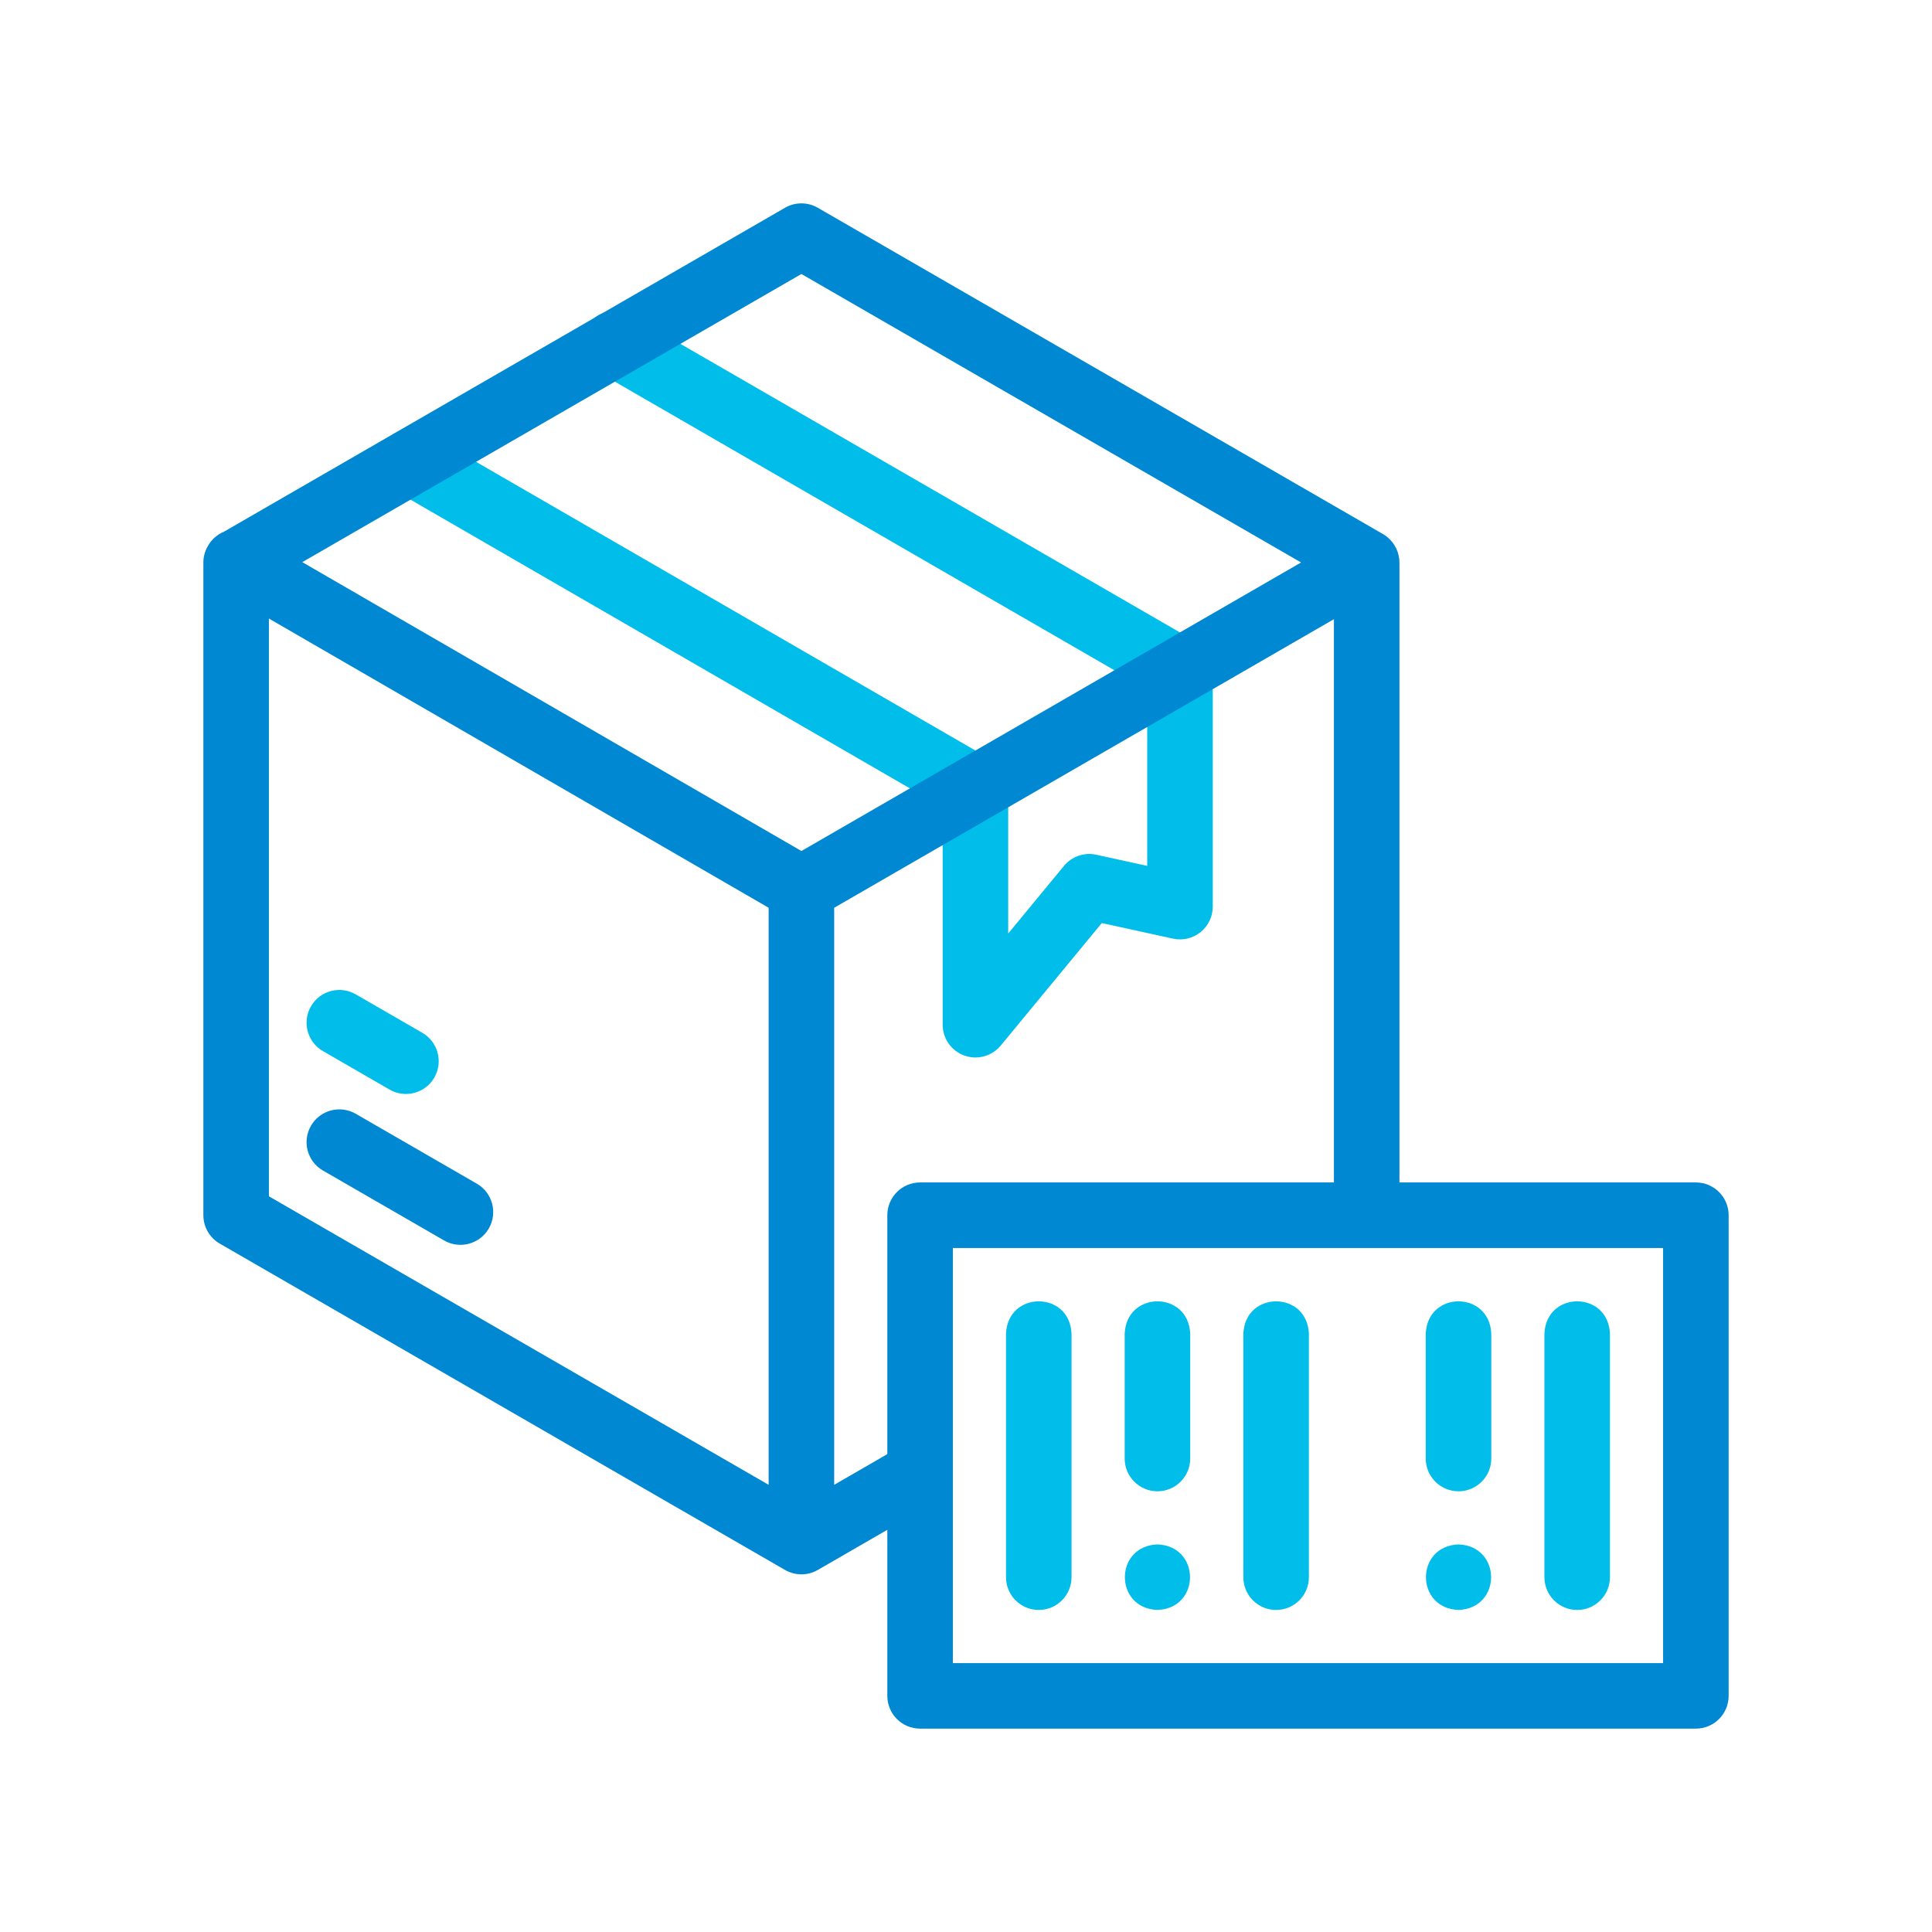 <svg width="152" height="152" viewBox="0 0 152 152" fill="none" xmlns="http://www.w3.org/2000/svg">
<g clip-path="url(#clip0_3844_10445)">
<path d="M36.223 97.937C35.786 97.937 35.342 97.826 34.936 97.591L25.408 92.09C24.175 91.378 23.753 89.802 24.465 88.569C25.177 87.335 26.753 86.913 27.986 87.625L37.514 93.126C38.747 93.838 39.17 95.415 38.458 96.648C37.98 97.475 37.114 97.937 36.223 97.937Z" fill="#0088D2"/>
<path d="M31.935 86.067C31.497 86.067 31.054 85.956 30.648 85.721L25.408 82.696C24.175 81.984 23.753 80.408 24.465 79.174C25.177 77.942 26.753 77.519 27.986 78.231L33.226 81.256C34.459 81.968 34.882 83.545 34.17 84.778C33.692 85.605 32.826 86.067 31.935 86.067Z" fill="#01BDEA"/>
<path d="M76.742 83.198C76.45 83.198 76.156 83.148 75.87 83.046C74.847 82.678 74.164 81.707 74.164 80.62V63.514L31.021 38.573C29.788 37.86 29.367 36.283 30.079 35.051C30.792 33.818 32.368 33.396 33.602 34.109L78.032 59.794C78.829 60.255 79.32 61.106 79.32 62.026V73.444L83.71 68.124C84.325 67.378 85.305 67.039 86.25 67.246L90.257 68.124V54.223L47.059 29.268C45.826 28.556 45.404 26.979 46.117 25.746C46.829 24.513 48.406 24.092 49.638 24.804L94.124 50.503C94.922 50.964 95.413 51.815 95.413 52.736V71.329C95.413 72.11 95.059 72.848 94.451 73.338C93.843 73.827 93.046 74.014 92.283 73.847L86.685 72.621L78.731 82.261C78.231 82.865 77.496 83.198 76.742 83.198Z" fill="#01BDEA"/>
<path d="M110.034 43.687C109.88 42.994 109.426 42.379 108.813 42.022L64.34 16.346C63.542 15.885 62.559 15.885 61.762 16.346L17.615 41.834C17.115 42.043 16.675 42.408 16.381 42.912C16.138 43.31 16 43.772 16 44.255V95.608C16 96.529 16.491 97.38 17.289 97.84L61.762 123.516C62.56 123.977 63.542 123.977 64.34 123.516L73.115 118.449C74.349 117.737 74.771 116.16 74.059 114.927C73.347 113.694 71.77 113.272 70.537 113.984L65.629 116.818V71.419L104.946 48.714V94.66C104.946 96.084 106.1 97.239 107.524 97.239C108.948 97.239 110.102 96.084 110.102 94.66V44.255C110.102 44.061 110.076 43.872 110.034 43.687ZM63.051 21.556L102.362 44.252L63.052 66.953L23.783 44.226L63.051 21.556ZM21.156 48.664L60.473 71.418V116.818L21.156 94.119V48.664Z" fill="#0088D2"/>
<path d="M133.422 136H72.388C70.964 136 69.81 134.846 69.81 133.422V95.607C69.81 94.184 70.964 93.029 72.388 93.029H133.422C134.846 93.029 136 94.184 136 95.607V133.422C136 134.846 134.846 136 133.422 136ZM74.966 130.844H130.844V98.186H74.966V130.844Z" fill="#0088D2"/>
<path d="M81.725 126.664C80.301 126.664 79.147 125.509 79.147 124.085V104.945C79.273 101.528 84.177 101.53 84.303 104.945V124.085C84.303 125.509 83.148 126.664 81.725 126.664Z" fill="#01BDEA"/>
<path d="M91.062 117.327C89.638 117.327 88.484 116.173 88.484 114.749V104.945C88.611 101.528 93.514 101.53 93.64 104.945V114.749C93.64 116.173 92.486 117.327 91.062 117.327Z" fill="#01BDEA"/>
<path d="M100.398 126.664C98.975 126.664 97.82 125.509 97.82 124.085V104.945C97.947 101.528 102.851 101.53 102.977 104.945V124.085C102.977 125.509 101.822 126.664 100.398 126.664Z" fill="#01BDEA"/>
<path d="M124.085 126.664C122.661 126.664 121.507 125.509 121.507 124.085V104.945C121.634 101.528 126.537 101.53 126.663 104.945V124.085C126.663 125.509 125.509 126.664 124.085 126.664Z" fill="#01BDEA"/>
<path d="M114.748 117.327C113.324 117.327 112.17 116.173 112.17 114.749V104.945C112.297 101.528 117.201 101.53 117.326 104.945V114.749C117.326 116.173 116.172 117.327 114.748 117.327Z" fill="#01BDEA"/>
<path d="M114.749 126.663C111.332 126.537 111.333 121.633 114.748 121.507H114.749C118.166 121.634 118.164 126.537 114.749 126.663Z" fill="#01BDEA"/>
<path d="M91.063 126.663C87.646 126.537 87.646 121.633 91.061 121.507H91.063C94.48 121.634 94.477 126.537 91.063 126.663Z" fill="#01BDEA"/>
</g>
<defs>
<clipPath id="clip0_3844_10445">
<rect width="120" height="120" fill="white" transform="translate(16 16)"/>
</clipPath>
</defs>
</svg>
